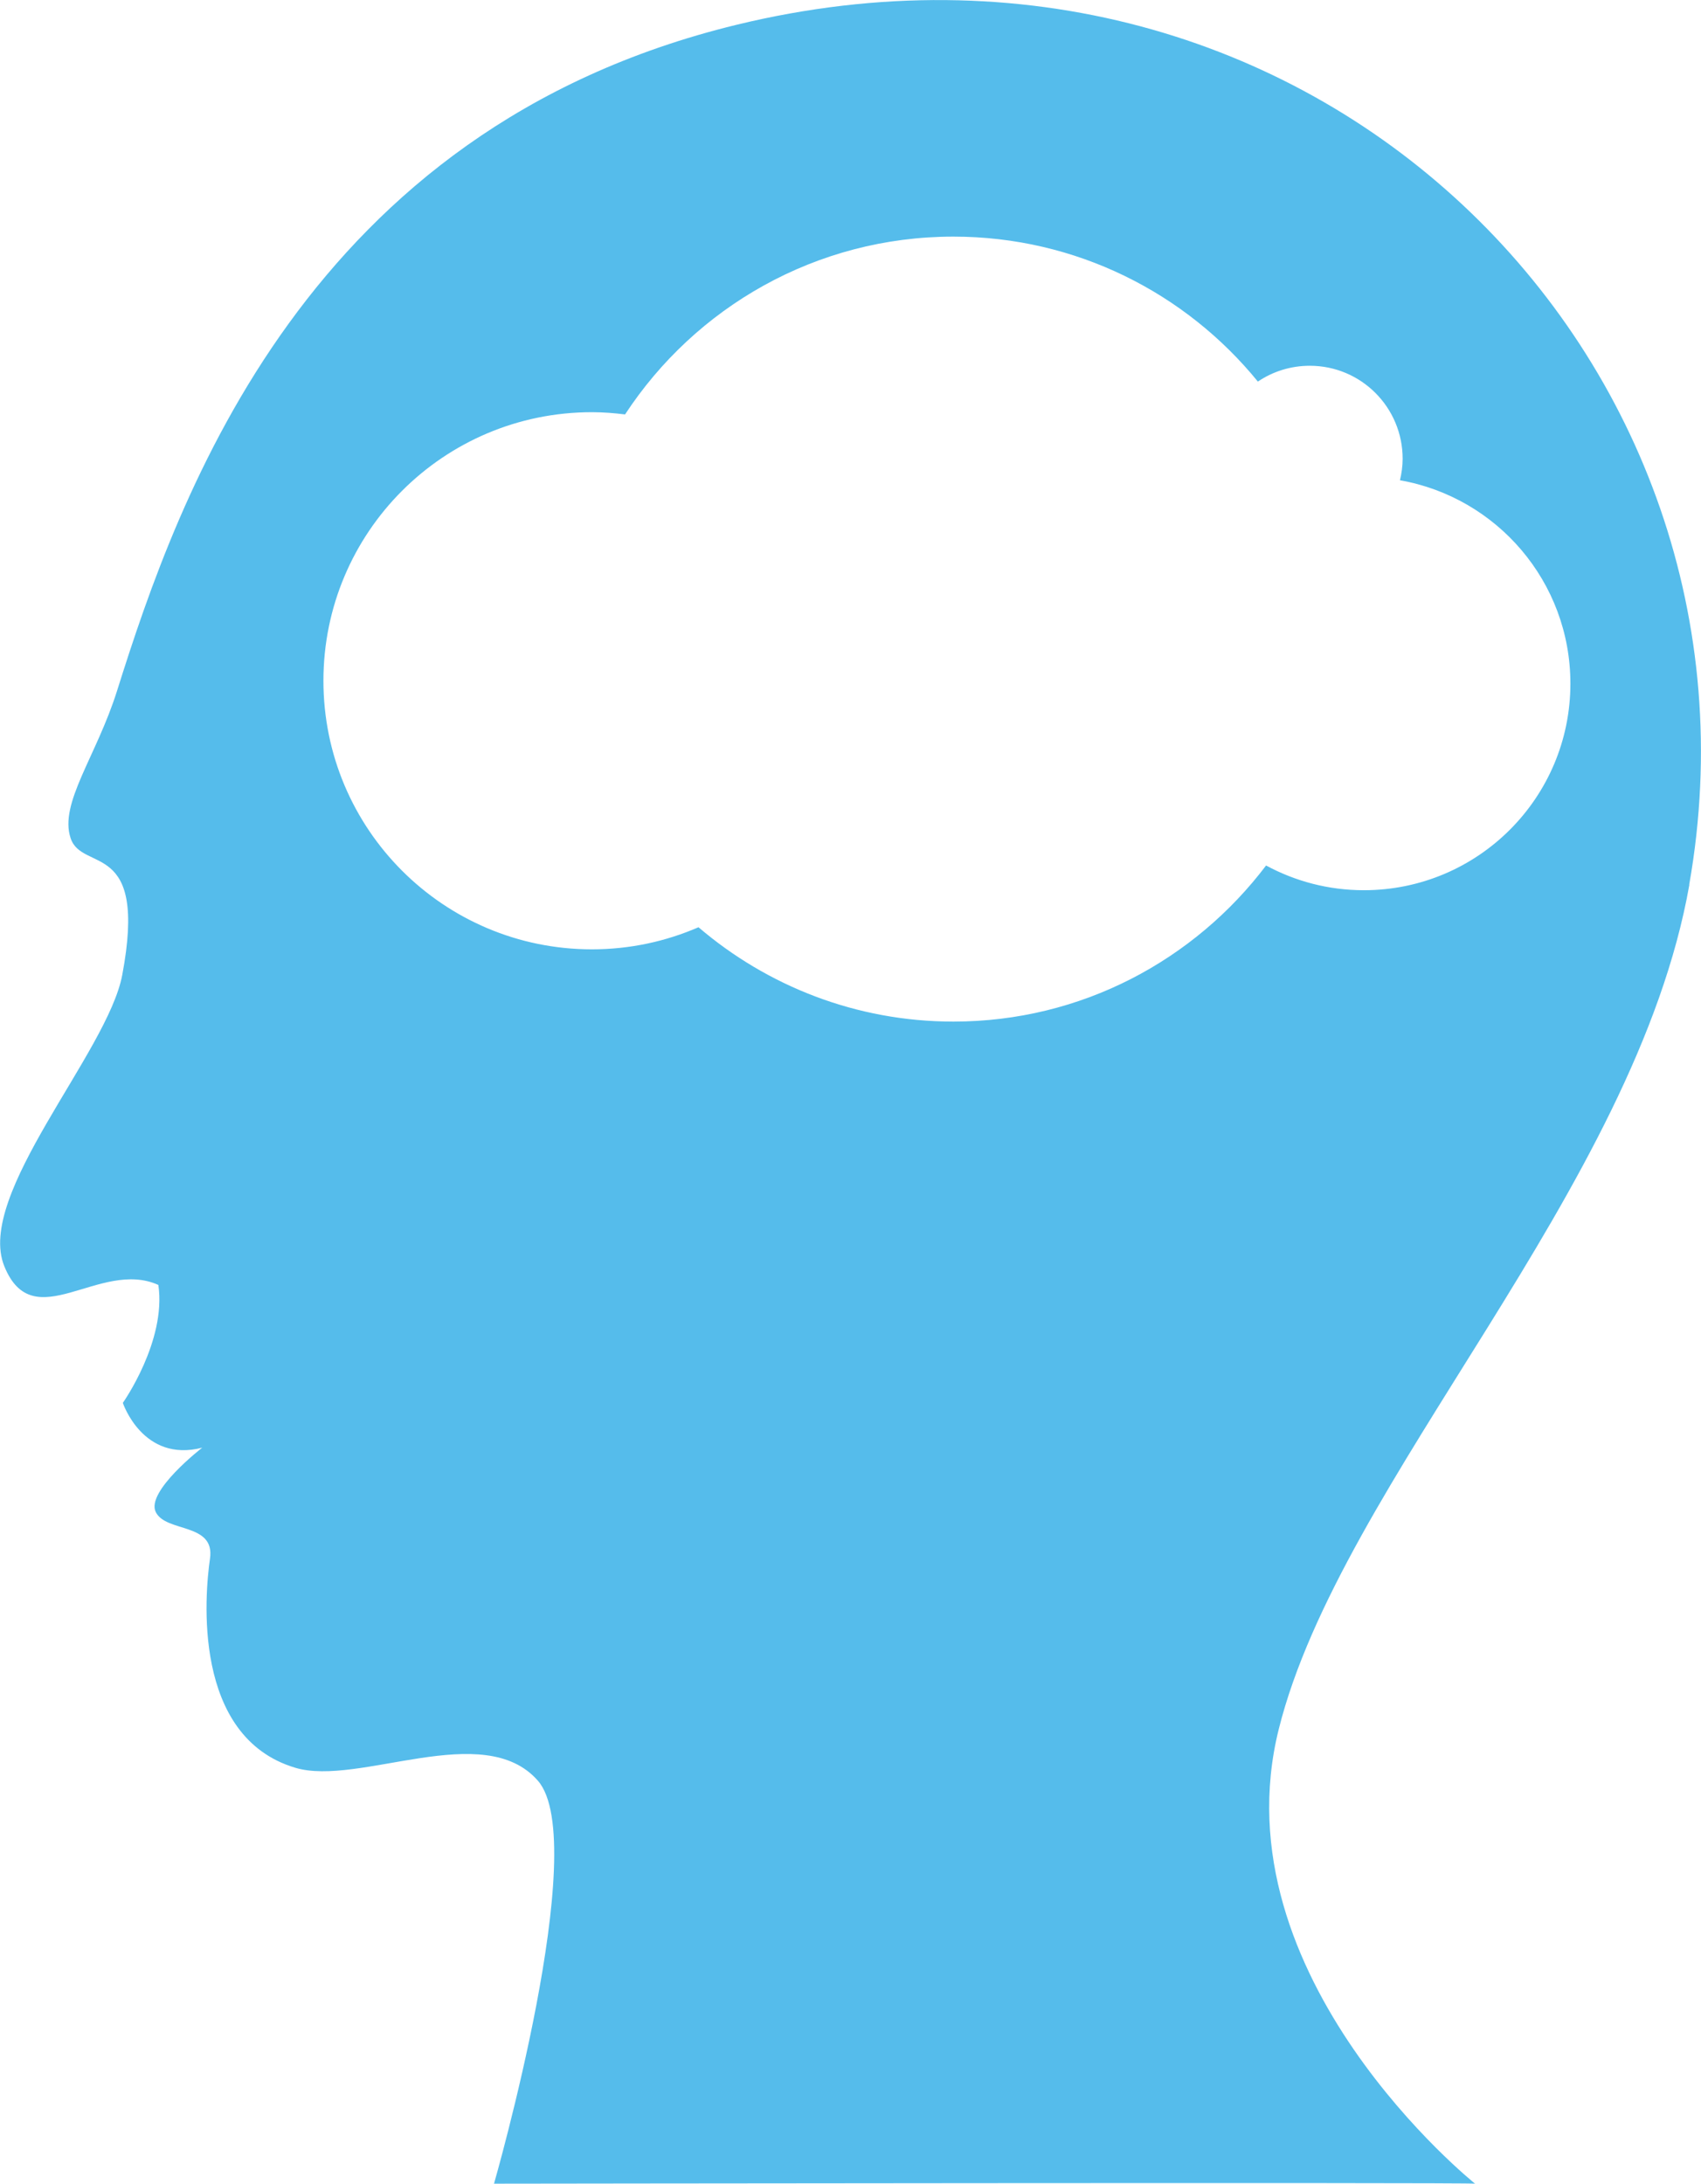 <?xml version="1.0" encoding="UTF-8"?>
<svg id="Layer_1" data-name="Layer 1" xmlns="http://www.w3.org/2000/svg" viewBox="0 0 113.97 146.27">
  <defs>
    <style>
      .cls-1 {
        fill: #55bceb;
      }
    </style>
  </defs>
  <path class="cls-1" d="m113.18,59.26C119.41,23.97,87.75-7.68,49.35,1.66,20.55,8.66,11.97,33.15,7.84,46.28c-1.38,4.38-3.89,7.53-3.11,9.86.77,2.34,5.19,0,3.46,9.17-.98,5.2-9.86,14.71-7.9,19.51,1.95,4.8,6.39-.52,10.32,1.25.55,3.76-2.38,7.9-2.38,7.9,0,0,1.34,4.03,5.32,3,0,0-3.81,2.94-3.11,4.32.69,1.38,3.98.69,3.63,3.11-.35,2.42-1.21,11.94,5.71,14.01,4.27,1.28,12.63-3.29,16.26.87,3.63,4.15-2.94,26.99-2.94,26.99,0,0,65.43-.09,65.73,0,0,0-17.3-13.84-13.15-30.45,4.15-16.61,23.9-36.12,27.51-56.56Zm-28.34-1.3c-4.8,6.35-12.39,10.47-20.96,10.47-6.52,0-12.48-2.39-17.08-6.32-2.19.95-4.6,1.48-7.14,1.48-9.94,0-17.99-8.05-17.99-17.99s8.05-17.99,17.99-17.99c.75,0,1.49.06,2.22.15,4.7-7.17,12.79-11.91,22-11.91,8.23,0,15.58,3.79,20.4,9.71.99-.67,2.19-1.06,3.48-1.06,3.44,0,6.22,2.79,6.22,6.23,0,.5-.07.97-.18,1.44,6.49,1.14,11.42,6.8,11.42,13.62,0,7.64-6.19,13.84-13.84,13.84-2.37,0-4.59-.6-6.54-1.65Z"/>
</svg>